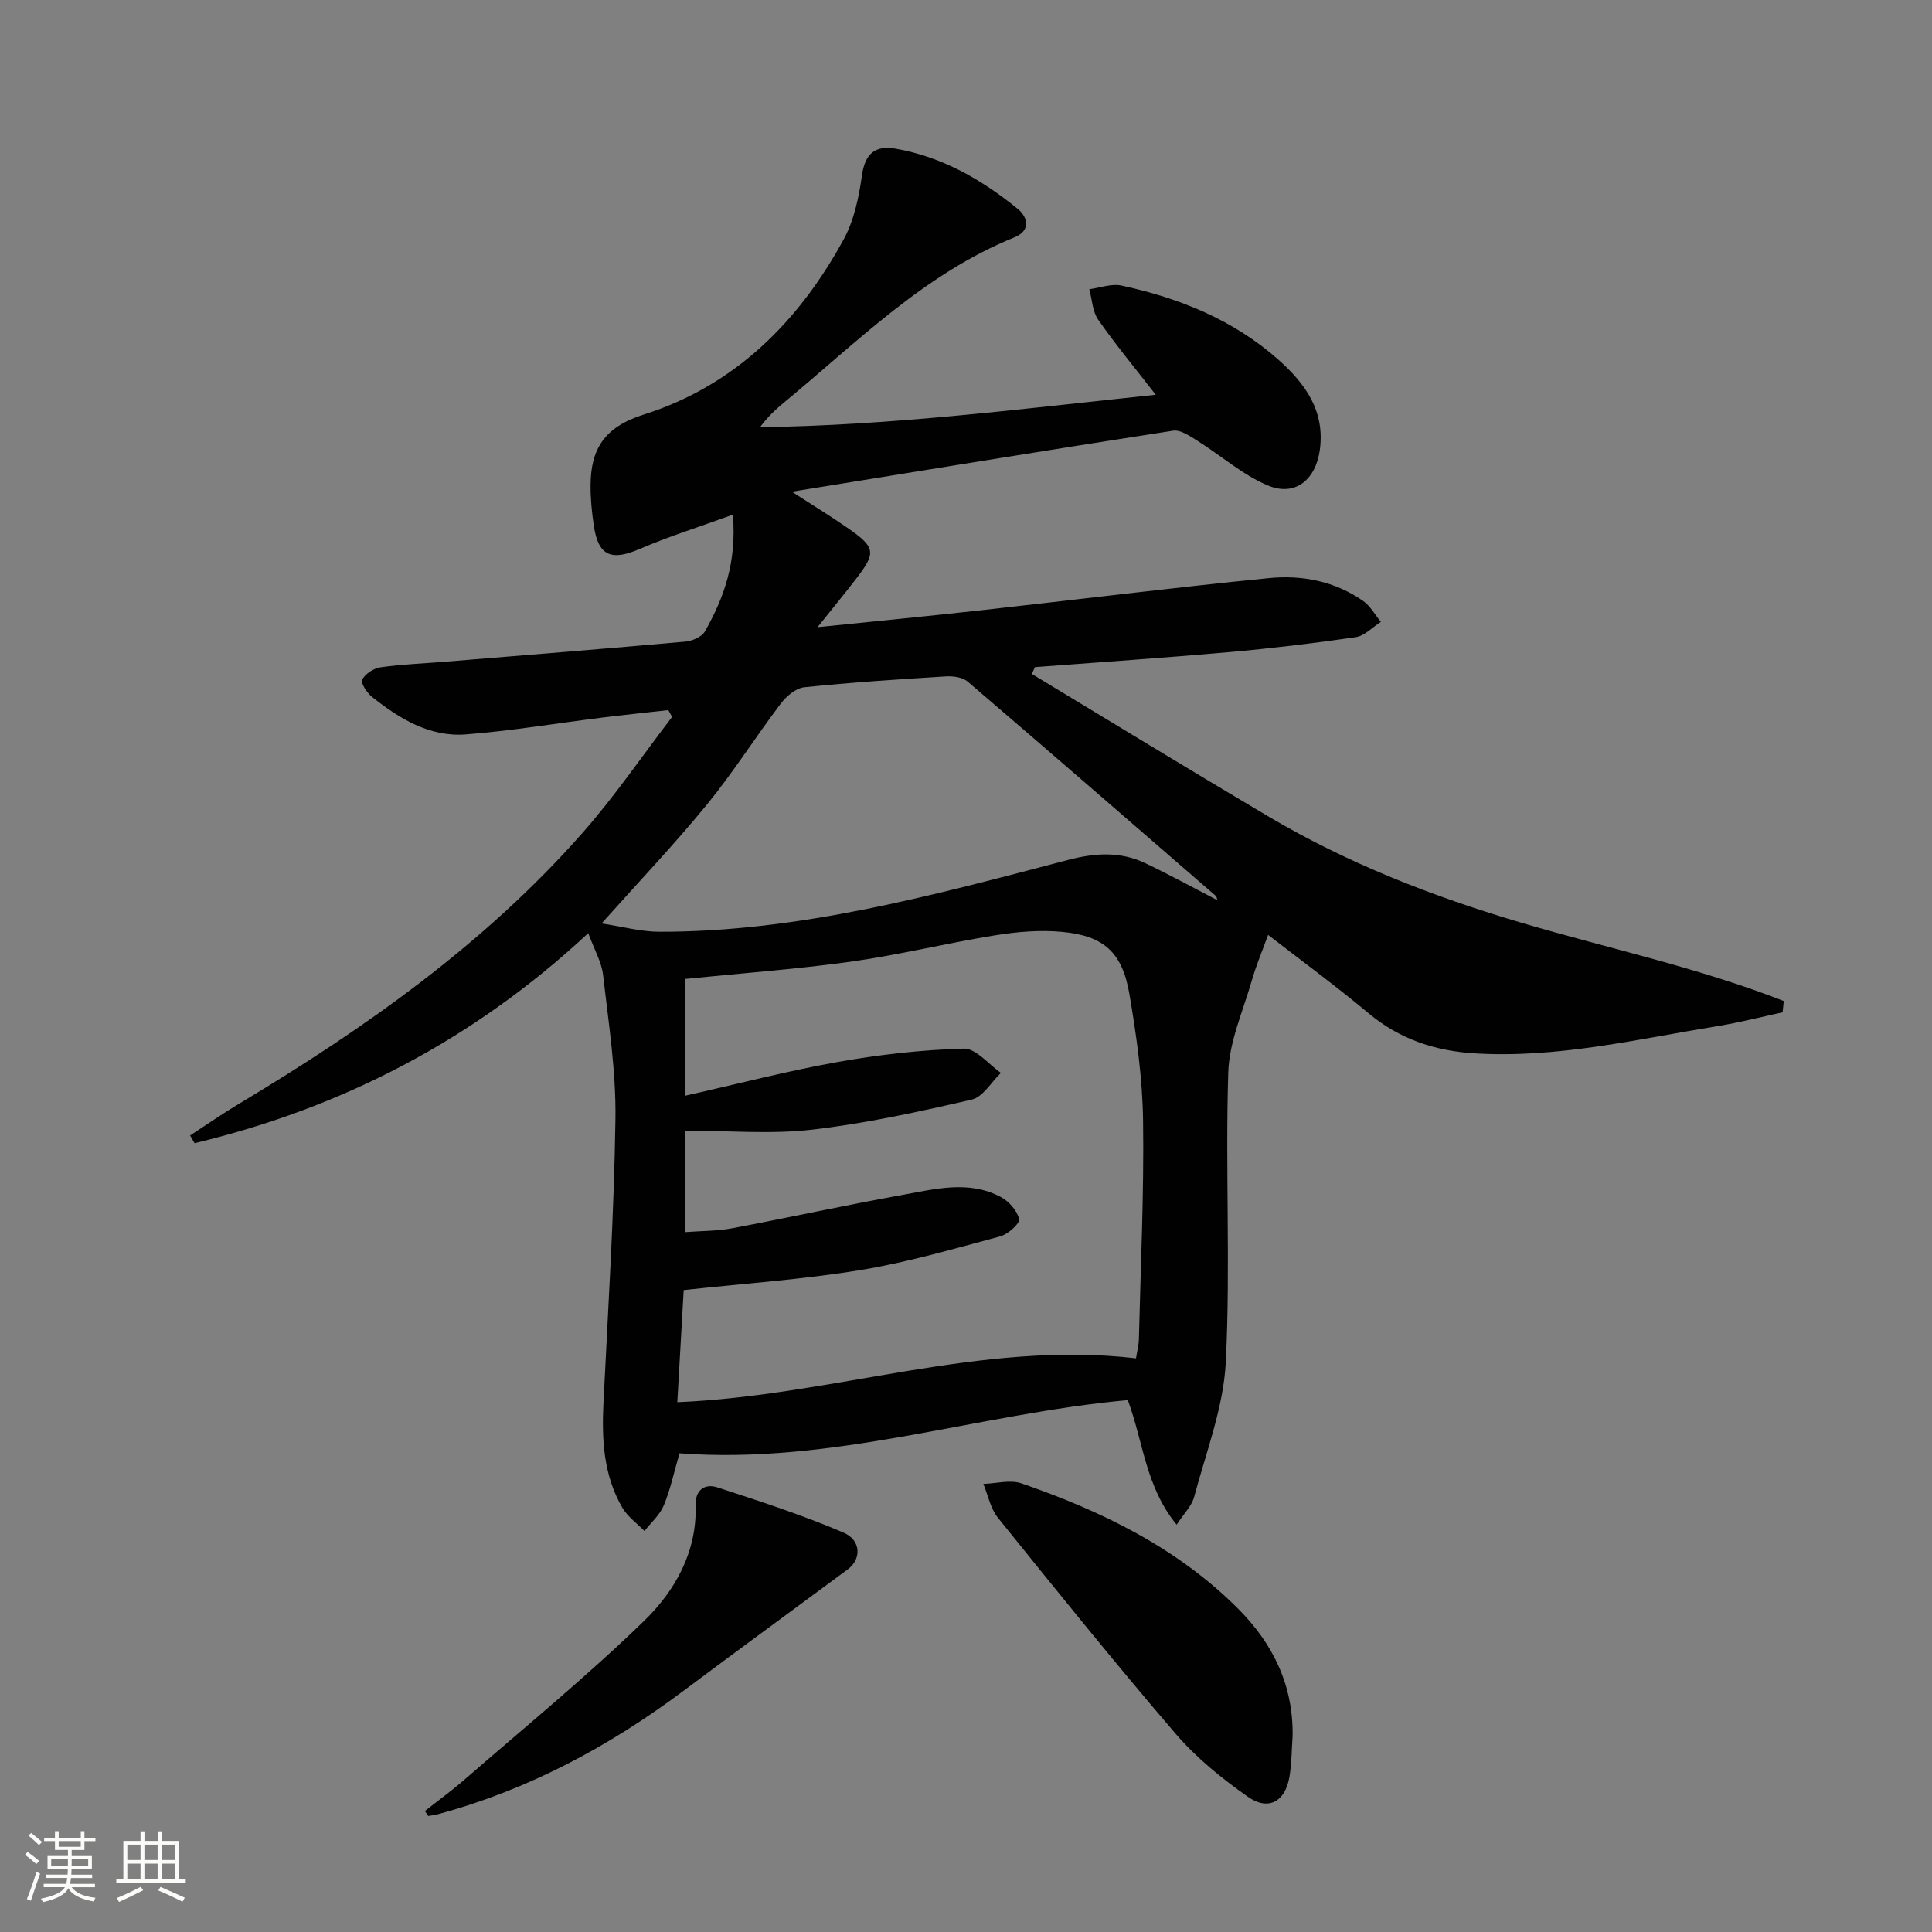 <svg enable-background="new 0 0 400 400" viewBox="0 0 400 400" xmlns="http://www.w3.org/2000/svg"><rect x="0" y="0" width="400" height="400" fill="#808080" stroke="none"/><path d="m5.17 384 .55-.58c.85.61 1.65 1.24 2.4 1.87l-.59.64c-.83-.73-1.62-1.38-2.36-1.93m1.22 9.53-.82-.34c.71-1.76 1.37-3.64 1.98-5.63.24.13.5.25.76.36-.6 1.67-1.24 3.54-1.92 5.61m-.5-13.5.57-.54c.56.44 1.31 1.06 2.26 1.87l-.64.64c-.68-.66-1.41-1.32-2.19-1.97m3.25.46h2.24v-1.36h.77v1.36h4.57v-1.36h.76v1.36h2.28v.69h-2.28v1.84h-2.64v1.26h4.18v2.64h-4.21c0 .45-.02.86-.05 1.21h4.32v.69h-4.38c-.04.34-.1.75-.19 1.22h5.15v.69h-4.82c.87 1.19 2.51 1.92 4.93 2.19-.17.31-.3.57-.37.76-2.77-.49-4.52-1.41-5.26-2.76-.56 1.26-2.3 2.23-5.24 2.9-.12-.24-.26-.48-.43-.72 2.73-.55 4.38-1.34 4.96-2.38h-4.38v-.69h4.65c.1-.38.17-.79.21-1.22h-4.32v-.69h4.4c.03-.34.05-.75.05-1.21h-4.2v-2.64h4.23v-1.26h-2.69v-1.84h-2.24zm1.46 4.46v1.29h3.45c.01-.4.02-.57.01-.53v-.32-.45h-3.46zm1.55-2.59h4.57v-1.19h-4.57zm6.11 2.59h-3.42v.77c-.01.19-.01.37-.02.53h3.44z" fill="#fbfcfa"/><path d="m32.63 379.16h.82v1.98h3.54v7.89h1.46v.78h-14.37v-.78h1.46v-7.89h3.55v-1.98h.82v1.98h2.73v-1.98zm-3.49 11.48.5.73c-1.61.82-3.28 1.63-5 2.41-.13-.27-.28-.55-.44-.82 1.75-.72 3.4-1.49 4.94-2.32m-2.78-5.55h2.73v-3.18h-2.73zm0 3.95h2.73v-3.2h-2.73zm3.54-3.95h2.73v-3.18h-2.73zm0 3.95h2.73v-3.2h-2.73zm7.89 4.68c-1.84-.92-3.51-1.7-5.02-2.32l.45-.73c1.89.8 3.57 1.55 5.04 2.23zm-1.62-11.81h-2.73v3.18h2.73zm-2.73 7.13h2.73v-3.2h-2.73z" fill="#fbfcfa"/><g fill="#010102"><path d="m239.28 81.73c-4.33-5.59-8.34-10.41-11.91-15.54-1.19-1.7-1.26-4.18-1.84-6.31 2.22-.29 4.58-1.2 6.65-.76 12.02 2.59 23.23 7.11 32.55 15.4 5.53 4.92 9.64 10.59 8.52 18.67-.86 6.17-5.14 9.7-10.81 7.3-5.2-2.2-9.65-6.17-14.51-9.22-1.55-.97-3.51-2.34-5.06-2.1-26.02 4.03-52 8.28-78.93 12.63 4.41 2.86 8.17 5.14 11.77 7.66 5.54 3.87 5.68 4.98 1.64 10.24-2.4 3.12-4.9 6.16-8.09 10.15 11.97-1.23 22.78-2.27 33.58-3.47 19.97-2.21 39.9-4.71 59.89-6.69 6.84-.68 13.66.64 19.49 4.73 1.5 1.05 2.47 2.87 3.68 4.33-1.74 1.1-3.38 2.91-5.25 3.18-8.71 1.27-17.46 2.31-26.22 3.09-13.37 1.18-26.77 2.08-40.15 3.1-.22.47-.44.94-.66 1.41 16.27 9.82 32.48 19.74 48.83 29.42 16.52 9.79 34.22 16.69 52.66 22.13 18.07 5.33 36.62 9.29 54.2 16.17-.08.78-.16 1.56-.24 2.34-4.45.96-8.86 2.1-13.34 2.83-16.7 2.72-33.28 6.71-50.39 5.67-8.13-.49-15.53-2.91-21.97-8.29-7-5.84-14.37-11.24-20.82-16.24-1.21 3.33-2.49 6.34-3.38 9.45-1.81 6.3-4.67 12.63-4.87 19.01-.63 19.97.48 40.01-.51 59.95-.47 9.41-4.09 18.68-6.55 27.94-.51 1.91-2.17 3.51-3.63 5.76-6.45-7.85-6.89-17.15-10.11-25.79-31.01 2.81-61.08 13.42-92.82 11.01-1.15 3.94-1.88 7.51-3.26 10.81-.82 1.97-2.63 3.53-3.99 5.28-1.55-1.59-3.48-2.95-4.57-4.81-3.93-6.73-4.29-14.16-3.92-21.75.97-19.59 2.2-39.18 2.48-58.78.14-9.9-1.43-19.85-2.55-29.74-.31-2.7-1.82-5.26-3.08-8.7-23.74 22.1-50.91 36.16-81.5 43.48-.31-.53-.62-1.06-.94-1.59 3.39-2.21 6.72-4.52 10.19-6.6 26.1-15.64 50.82-33.08 71.07-56.06 6.67-7.57 12.39-15.98 18.54-24-.26-.47-.52-.94-.78-1.41-4.6.52-9.2.99-13.8 1.56-9.37 1.17-18.72 2.74-28.12 3.47-7.52.58-13.77-3.27-19.46-7.79-1.04-.83-2.36-2.89-2.01-3.55.66-1.21 2.38-2.35 3.8-2.55 4.44-.63 8.94-.79 13.41-1.16 16.57-1.36 33.14-2.68 49.69-4.16 1.43-.13 3.4-.96 4.04-2.08 4-7 6.64-14.43 5.81-24.2-6.85 2.49-13.25 4.49-19.38 7.13-5.77 2.48-8.46 1.42-9.39-4.76-.42-2.78-.71-5.61-.69-8.42.03-7.56 2.86-12.1 11.01-14.68 18.8-5.95 32.07-19.18 41.39-36.26 2.16-3.95 3.15-8.74 3.79-13.26.64-4.56 2.78-6.26 6.99-5.52 9.6 1.68 17.8 6.39 25.23 12.43 2.16 1.76 2.79 4.53-.67 5.93-18.64 7.54-32.53 21.68-47.63 34.14-1.77 1.46-3.46 3.02-5.02 5.15 27.25-.34 54.16-3.79 81.92-6.71zm-97.44 120.95v24.18c10.98-2.47 21.23-5.14 31.63-6.99 8.6-1.53 17.36-2.52 26.07-2.77 2.51-.07 5.13 3.26 7.69 5.03-2 1.91-3.73 4.99-6.04 5.53-10.95 2.52-21.99 4.95-33.13 6.23-8.52.98-17.25.19-26.26.19v21.02c3.55-.27 6.73-.22 9.79-.8 11.72-2.21 23.37-4.77 35.11-6.88 6.81-1.22 13.81-3.14 20.48.39 1.69.89 3.41 2.83 3.82 4.59.21.88-2.32 3.15-3.93 3.58-9.6 2.57-19.19 5.38-28.97 6.98-11.91 1.95-24 2.77-36.55 4.14-.41 7.26-.85 14.92-1.32 23.21 32.35-1.36 62.92-12.84 94.97-9.08.3-1.88.56-2.85.59-3.82.36-15.13 1.08-30.28.87-45.4-.12-8.75-1.35-17.55-2.83-26.2-1.49-8.69-5.32-12.08-13.98-12.88-4.56-.42-9.29-.02-13.83.72-9.98 1.61-19.83 4.05-29.82 5.45-11.32 1.57-22.74 2.4-34.36 3.58zm110.19-16.31c-.1-.32-.11-.7-.29-.86-17.11-14.83-34.2-29.68-51.4-44.4-1.05-.9-3-1.16-4.48-1.07-9.79.6-19.58 1.24-29.34 2.25-1.74.18-3.71 1.85-4.86 3.37-5.22 6.9-9.85 14.25-15.32 20.94-6.71 8.2-14.03 15.9-21.79 24.59 4.33.65 8.14 1.72 11.96 1.72 29.07.04 56.83-7.59 84.62-14.87 5.58-1.46 10.83-1.79 16.01.68 5.02 2.39 9.9 5.07 14.89 7.65z"/><path d="m267.62 359.44c-.2 2.82-.19 5.68-.66 8.45-.86 5.12-4.36 7.1-8.61 4.11-5.39-3.79-10.68-8.07-14.95-13.05-12.57-14.64-24.67-29.68-36.79-44.71-1.54-1.91-2.04-4.65-3.02-7.01 2.65-.08 5.56-.92 7.9-.11 16.62 5.74 32.26 13.33 44.89 25.99 7.23 7.26 11.4 15.87 11.24 26.33z"/><path d="m87.97 374.95c2.69-2.12 5.48-4.14 8.06-6.38 12.53-10.9 25.42-21.43 37.32-32.98 6.4-6.22 10.98-14.25 10.67-23.97-.1-3.08 1.85-4.53 4.48-3.68 8.78 2.86 17.6 5.73 26.09 9.34 3.75 1.6 3.77 5.54.94 7.63-11.35 8.39-22.74 16.73-34.04 25.17-15.46 11.56-32.2 20.53-50.93 25.56-.62.17-1.27.23-1.9.34-.23-.35-.46-.69-.69-1.03z"/></g></svg>
